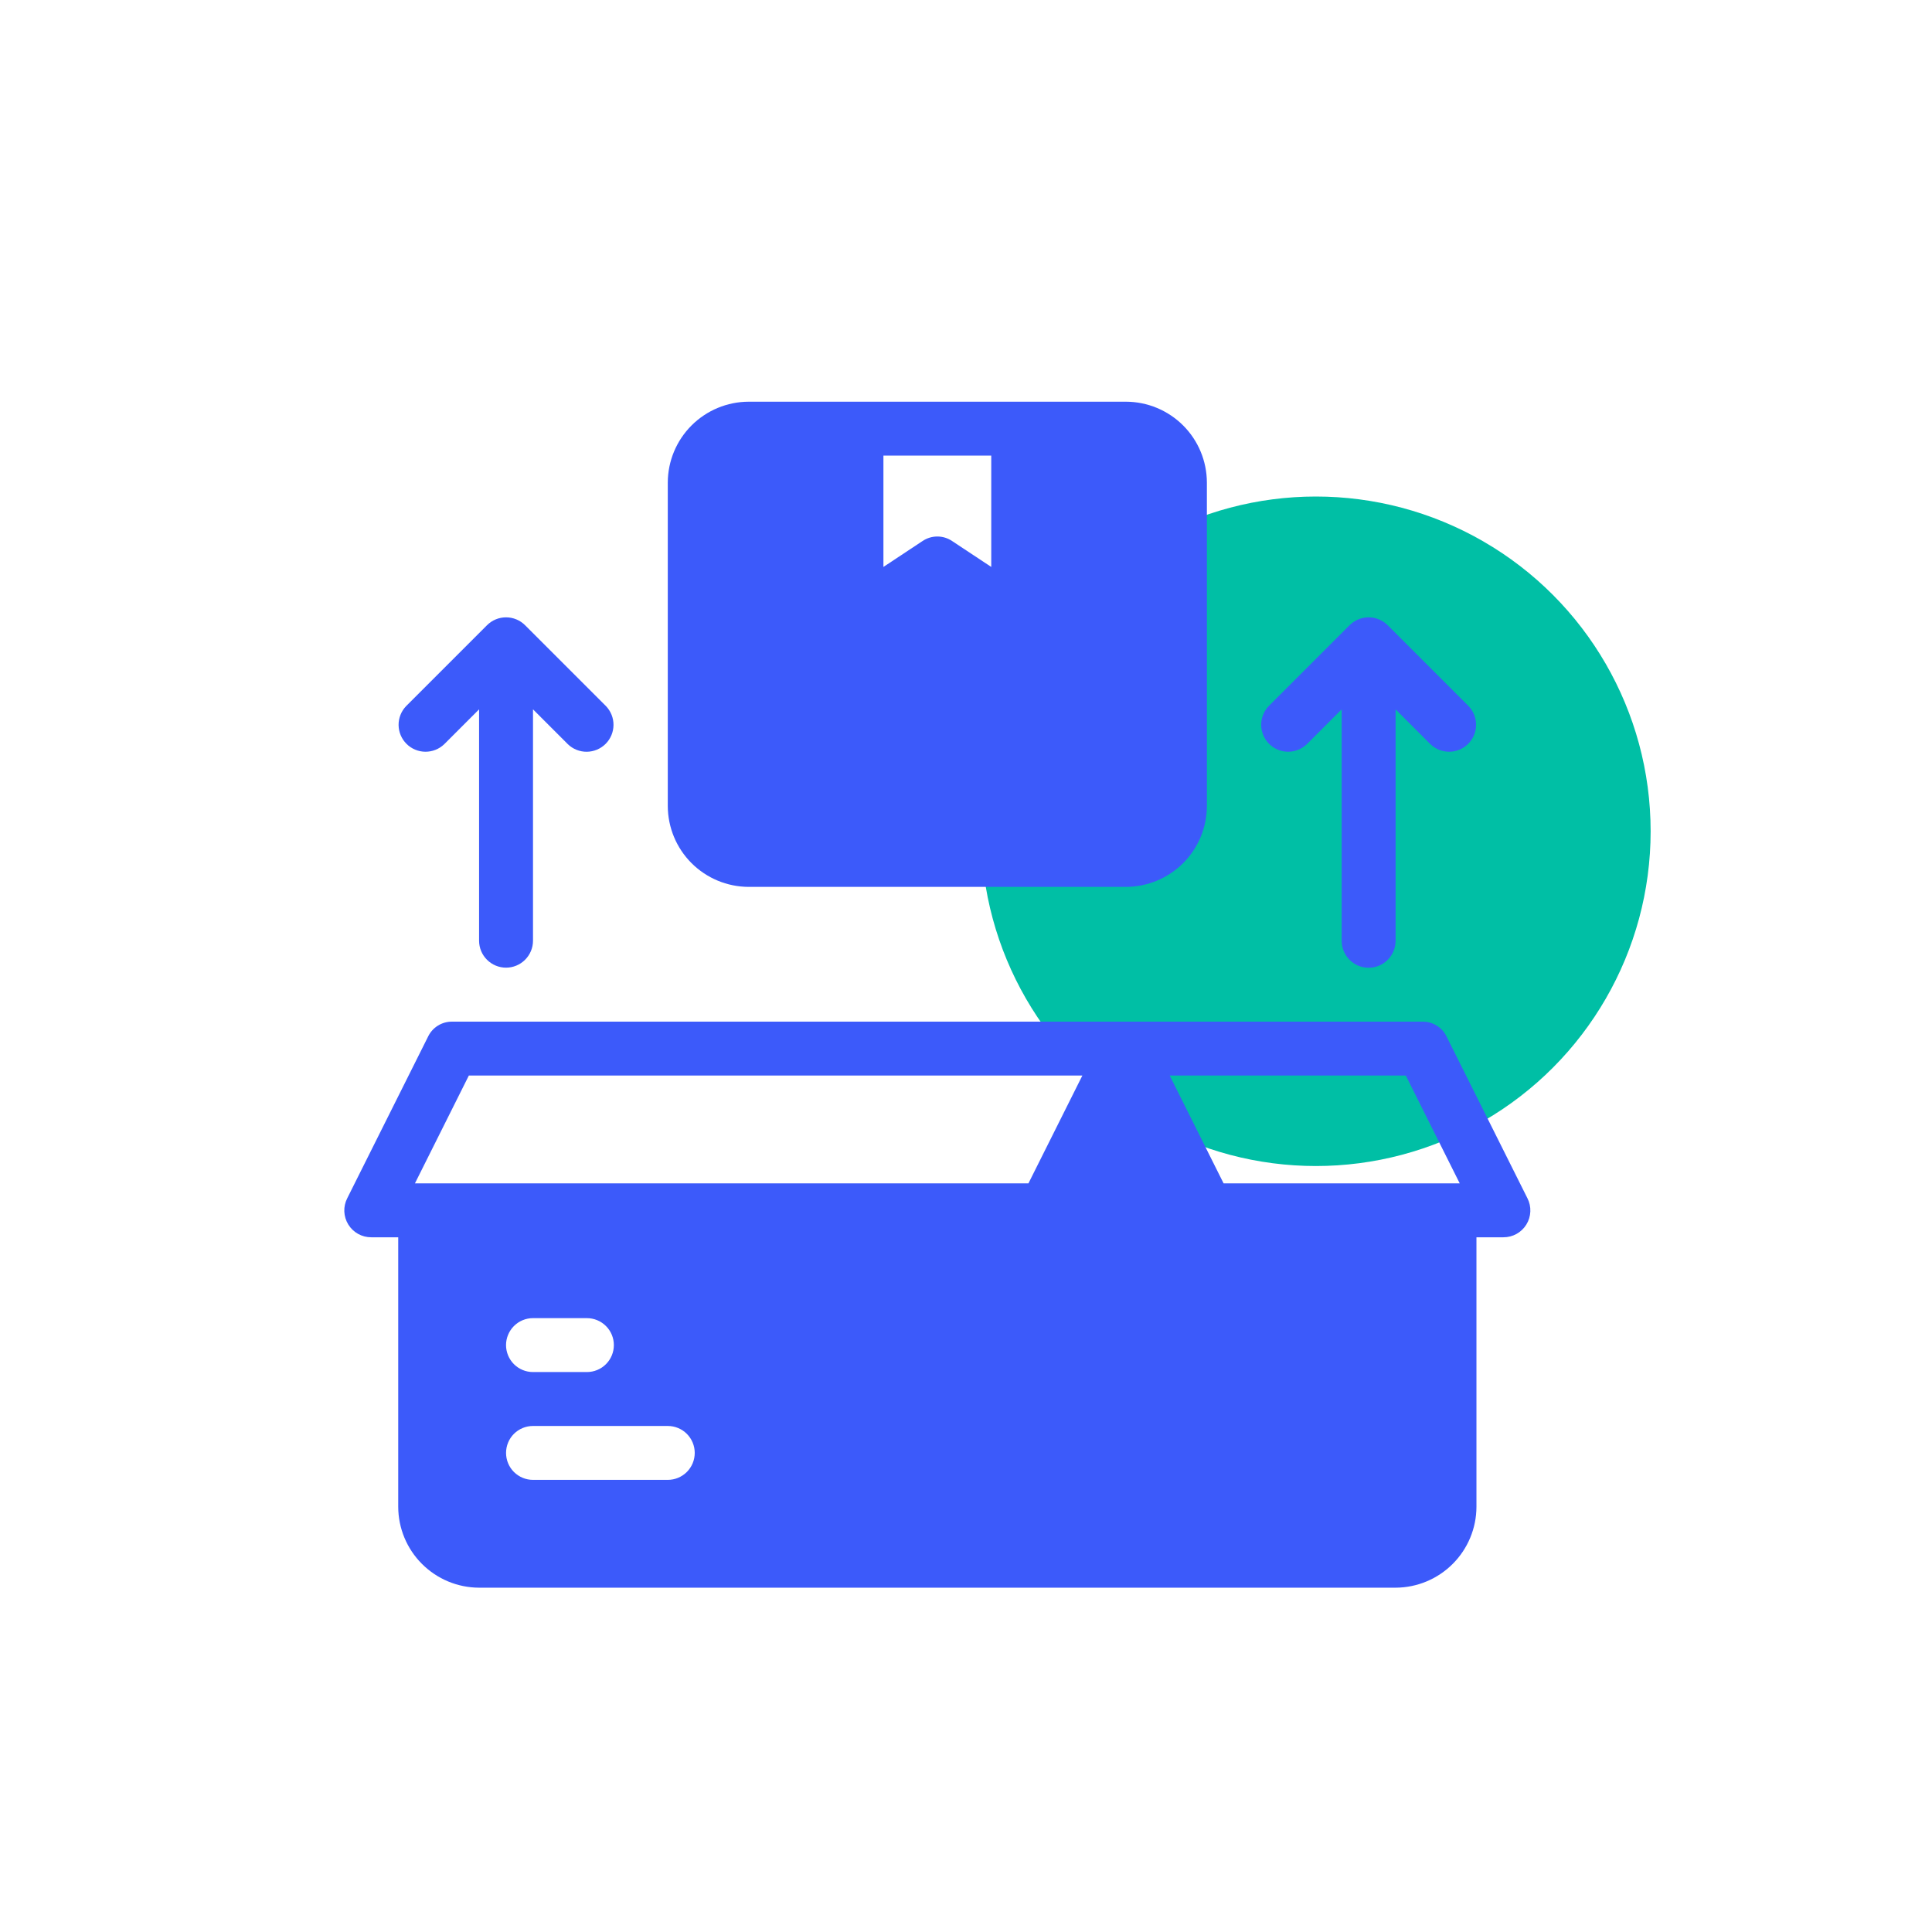 <svg viewBox="0 0 101 101" fill="none" xmlns="http://www.w3.org/2000/svg">
  <circle cx="68.791" cy="43.457" r="17.5" fill="#00BFA5"/>
  <path d="M39.137 46.364H58.866C59.986 46.36 61.059 45.914 61.852 45.122C62.644 44.33 63.09 43.257 63.093 42.136V25.227C63.09 24.107 62.644 23.034 61.852 22.242C61.059 21.45 59.986 21.003 58.866 21H39.137C38.017 21.003 36.944 21.45 36.151 22.242C35.359 23.034 34.913 24.107 34.91 25.227V42.136C34.913 43.257 35.359 44.33 36.151 45.122C36.944 45.914 38.017 46.36 39.137 46.364ZM46.183 23.818H51.82V29.638L49.776 28.285C49.548 28.13 49.278 28.047 49.001 28.047C48.725 28.047 48.455 28.13 48.226 28.285L46.183 29.638L46.183 23.818ZM66.325 36.913L70.552 32.686C70.683 32.555 70.838 32.451 71.009 32.38C71.18 32.309 71.364 32.273 71.549 32.273C71.734 32.273 71.917 32.309 72.088 32.38C72.259 32.451 72.414 32.555 72.545 32.686L76.772 36.913C77.028 37.179 77.169 37.535 77.165 37.903C77.162 38.272 77.014 38.625 76.753 38.886C76.492 39.147 76.139 39.295 75.77 39.298C75.401 39.302 75.046 39.161 74.78 38.905L72.958 37.083V49.182C72.958 49.556 72.809 49.914 72.545 50.178C72.281 50.443 71.922 50.591 71.548 50.591C71.175 50.591 70.816 50.443 70.552 50.178C70.288 49.914 70.139 49.556 70.139 49.182V37.083L68.317 38.905C68.051 39.161 67.696 39.302 67.327 39.298C66.958 39.294 66.605 39.146 66.345 38.886C66.084 38.625 65.936 38.272 65.932 37.903C65.928 37.535 66.069 37.179 66.325 36.913ZM21.231 36.913L25.458 32.686C25.589 32.555 25.744 32.451 25.915 32.38C26.086 32.309 26.27 32.273 26.455 32.273C26.64 32.273 26.823 32.309 26.994 32.38C27.165 32.451 27.32 32.555 27.451 32.686L31.678 36.913C31.934 37.179 32.076 37.535 32.072 37.904C32.069 38.273 31.921 38.626 31.66 38.887C31.399 39.148 31.046 39.296 30.677 39.3C30.307 39.303 29.951 39.161 29.686 38.905L27.864 37.083V49.182C27.863 49.555 27.713 49.912 27.449 50.175C27.185 50.439 26.828 50.587 26.454 50.587C26.082 50.587 25.724 50.439 25.46 50.175C25.195 49.912 25.047 49.555 25.045 49.182V37.083L23.223 38.905C22.957 39.161 22.602 39.302 22.233 39.299C21.864 39.295 21.511 39.147 21.25 38.886C20.989 38.625 20.841 38.272 20.837 37.904C20.834 37.535 20.975 37.179 21.231 36.913ZM79.849 62.639L75.621 54.184C75.507 53.949 75.329 53.752 75.106 53.615C74.884 53.477 74.628 53.406 74.367 53.409H23.636C23.375 53.406 23.119 53.477 22.896 53.615C22.674 53.752 22.496 53.949 22.382 54.184L18.154 62.639C18.044 62.853 17.991 63.092 18 63.333C18.01 63.573 18.081 63.808 18.207 64.013C18.333 64.218 18.509 64.388 18.72 64.505C18.93 64.622 19.168 64.683 19.409 64.682H20.818V78.773C20.821 79.893 21.267 80.966 22.06 81.758C22.852 82.55 23.925 82.997 25.045 83H72.958C74.078 82.997 75.151 82.55 75.943 81.758C76.735 80.966 77.182 79.893 77.185 78.773V64.682H78.594C78.835 64.683 79.072 64.622 79.283 64.505C79.493 64.388 79.67 64.218 79.796 64.013C79.922 63.808 79.993 63.573 80.002 63.333C80.012 63.092 79.959 62.853 79.849 62.639ZM34.91 77.364H27.864C27.49 77.364 27.132 77.215 26.867 76.951C26.603 76.687 26.455 76.328 26.455 75.954C26.455 75.581 26.603 75.222 26.867 74.958C27.132 74.694 27.49 74.546 27.864 74.546H34.91C35.283 74.546 35.642 74.694 35.906 74.958C36.17 75.222 36.319 75.581 36.319 75.954C36.319 76.328 36.17 76.687 35.906 76.951C35.642 77.215 35.283 77.364 34.91 77.364ZM26.454 70.318C26.454 70.133 26.491 69.95 26.562 69.779C26.633 69.608 26.736 69.453 26.867 69.322C26.998 69.191 27.153 69.087 27.324 69.016C27.495 68.945 27.679 68.909 27.864 68.909H30.682C31.056 68.909 31.414 69.058 31.678 69.322C31.943 69.586 32.091 69.945 32.091 70.318C32.091 70.692 31.943 71.05 31.678 71.315C31.414 71.579 31.056 71.727 30.682 71.727H27.864C27.679 71.727 27.495 71.691 27.324 71.62C27.153 71.549 26.998 71.446 26.867 71.315C26.736 71.184 26.633 71.028 26.562 70.858C26.491 70.686 26.454 70.503 26.454 70.318ZM53.764 61.864H21.691L24.51 56.227H56.583L53.764 61.864ZM63.967 61.864L61.149 56.227H73.493L76.311 61.864H63.967Z" fill="#3C5AFA"/>
</svg>